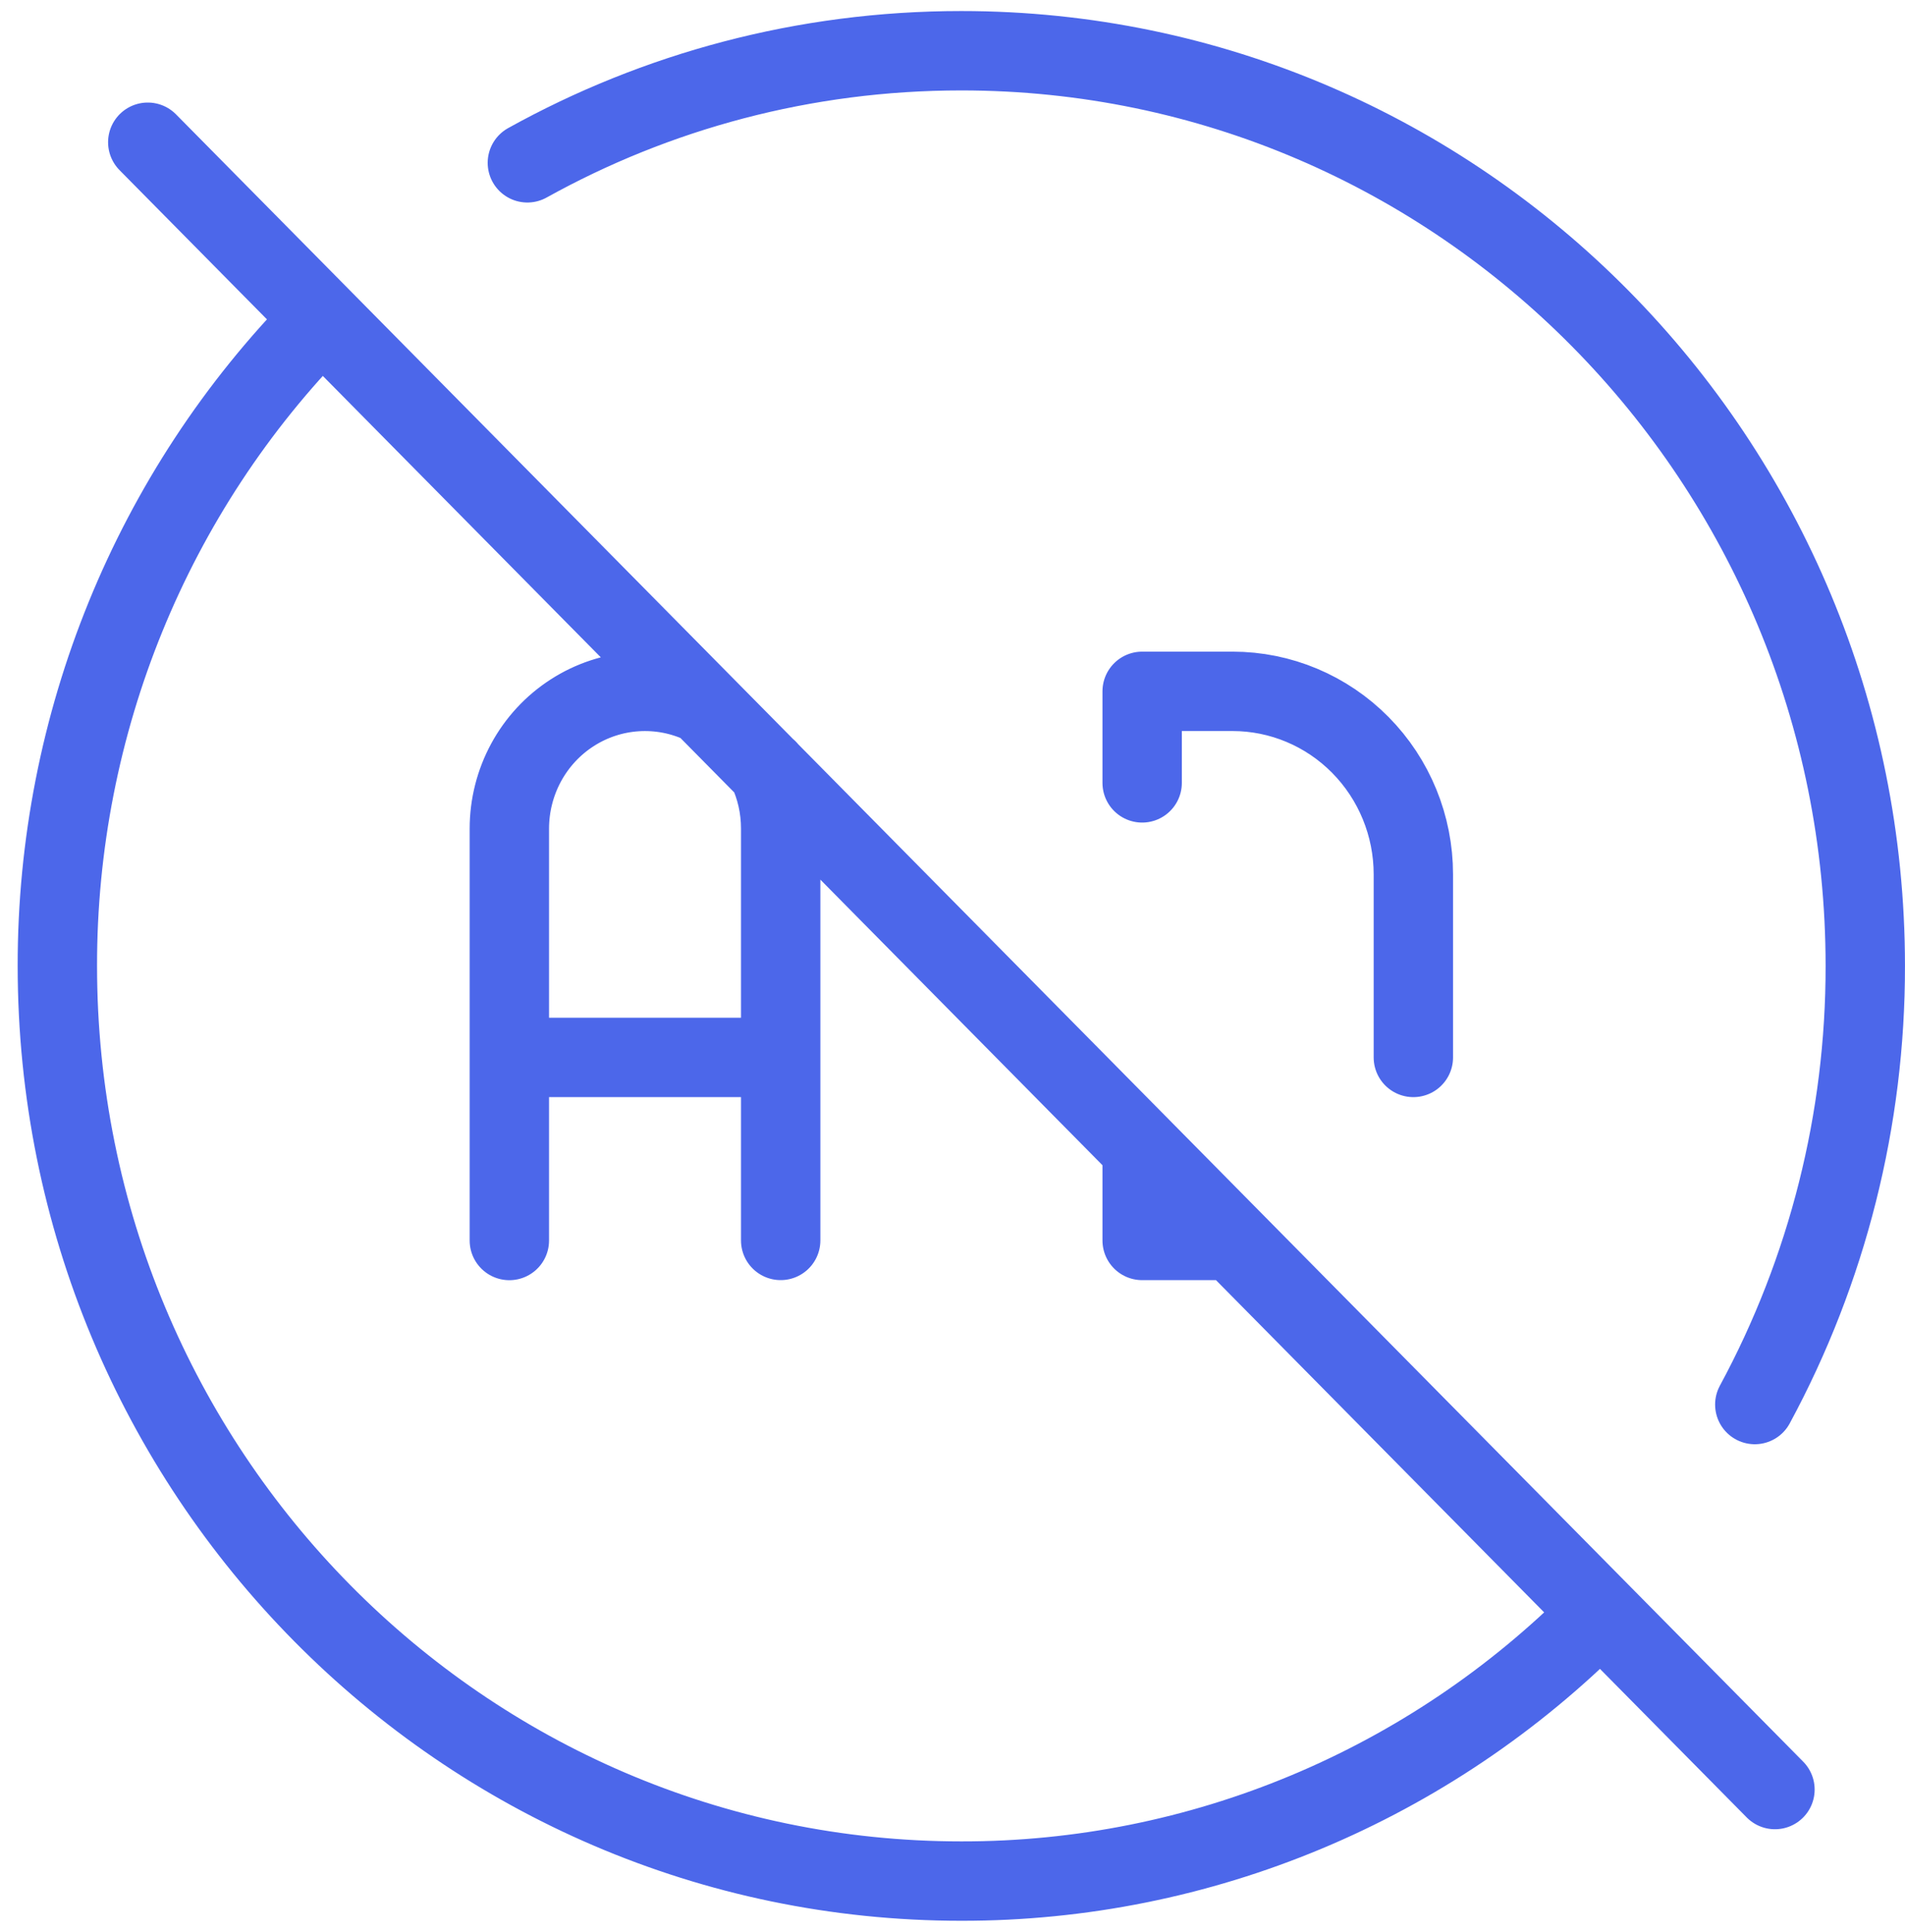 <svg width="72" height="73" viewBox="0 0 72 73" fill="none" xmlns="http://www.w3.org/2000/svg">
<path d="M12.111 12.116C5.733 18.589 2.157 27.36 2.168 36.501C2.168 55.602 17.464 71.084 36.335 71.084C45.364 71.096 54.028 67.477 60.422 61.024M66.323 53.076C69.071 47.994 70.507 42.293 70.499 36.5C70.499 17.4 55.202 1.917 36.332 1.917C30.387 1.917 24.797 3.452 19.932 6.153M19.251 46.877V31.314C19.251 30.441 19.469 29.581 19.884 28.815C20.3 28.049 20.9 27.402 21.628 26.934C22.357 26.465 23.191 26.191 24.052 26.136C24.914 26.081 25.775 26.246 26.556 26.618M29.008 29.074C29.329 29.752 29.506 30.509 29.506 31.311V46.874M19.251 39.959H29.501M43.168 43.417V46.875H46.585M53.418 39.959V33.042C53.418 31.208 52.698 29.448 51.416 28.151C50.135 26.854 48.397 26.125 46.585 26.125H43.168V29.584M5.585 5.375L67.085 67.625" stroke="#4C67EA" stroke-width="3" stroke-linecap="round" stroke-linejoin="round"/>
</svg>
